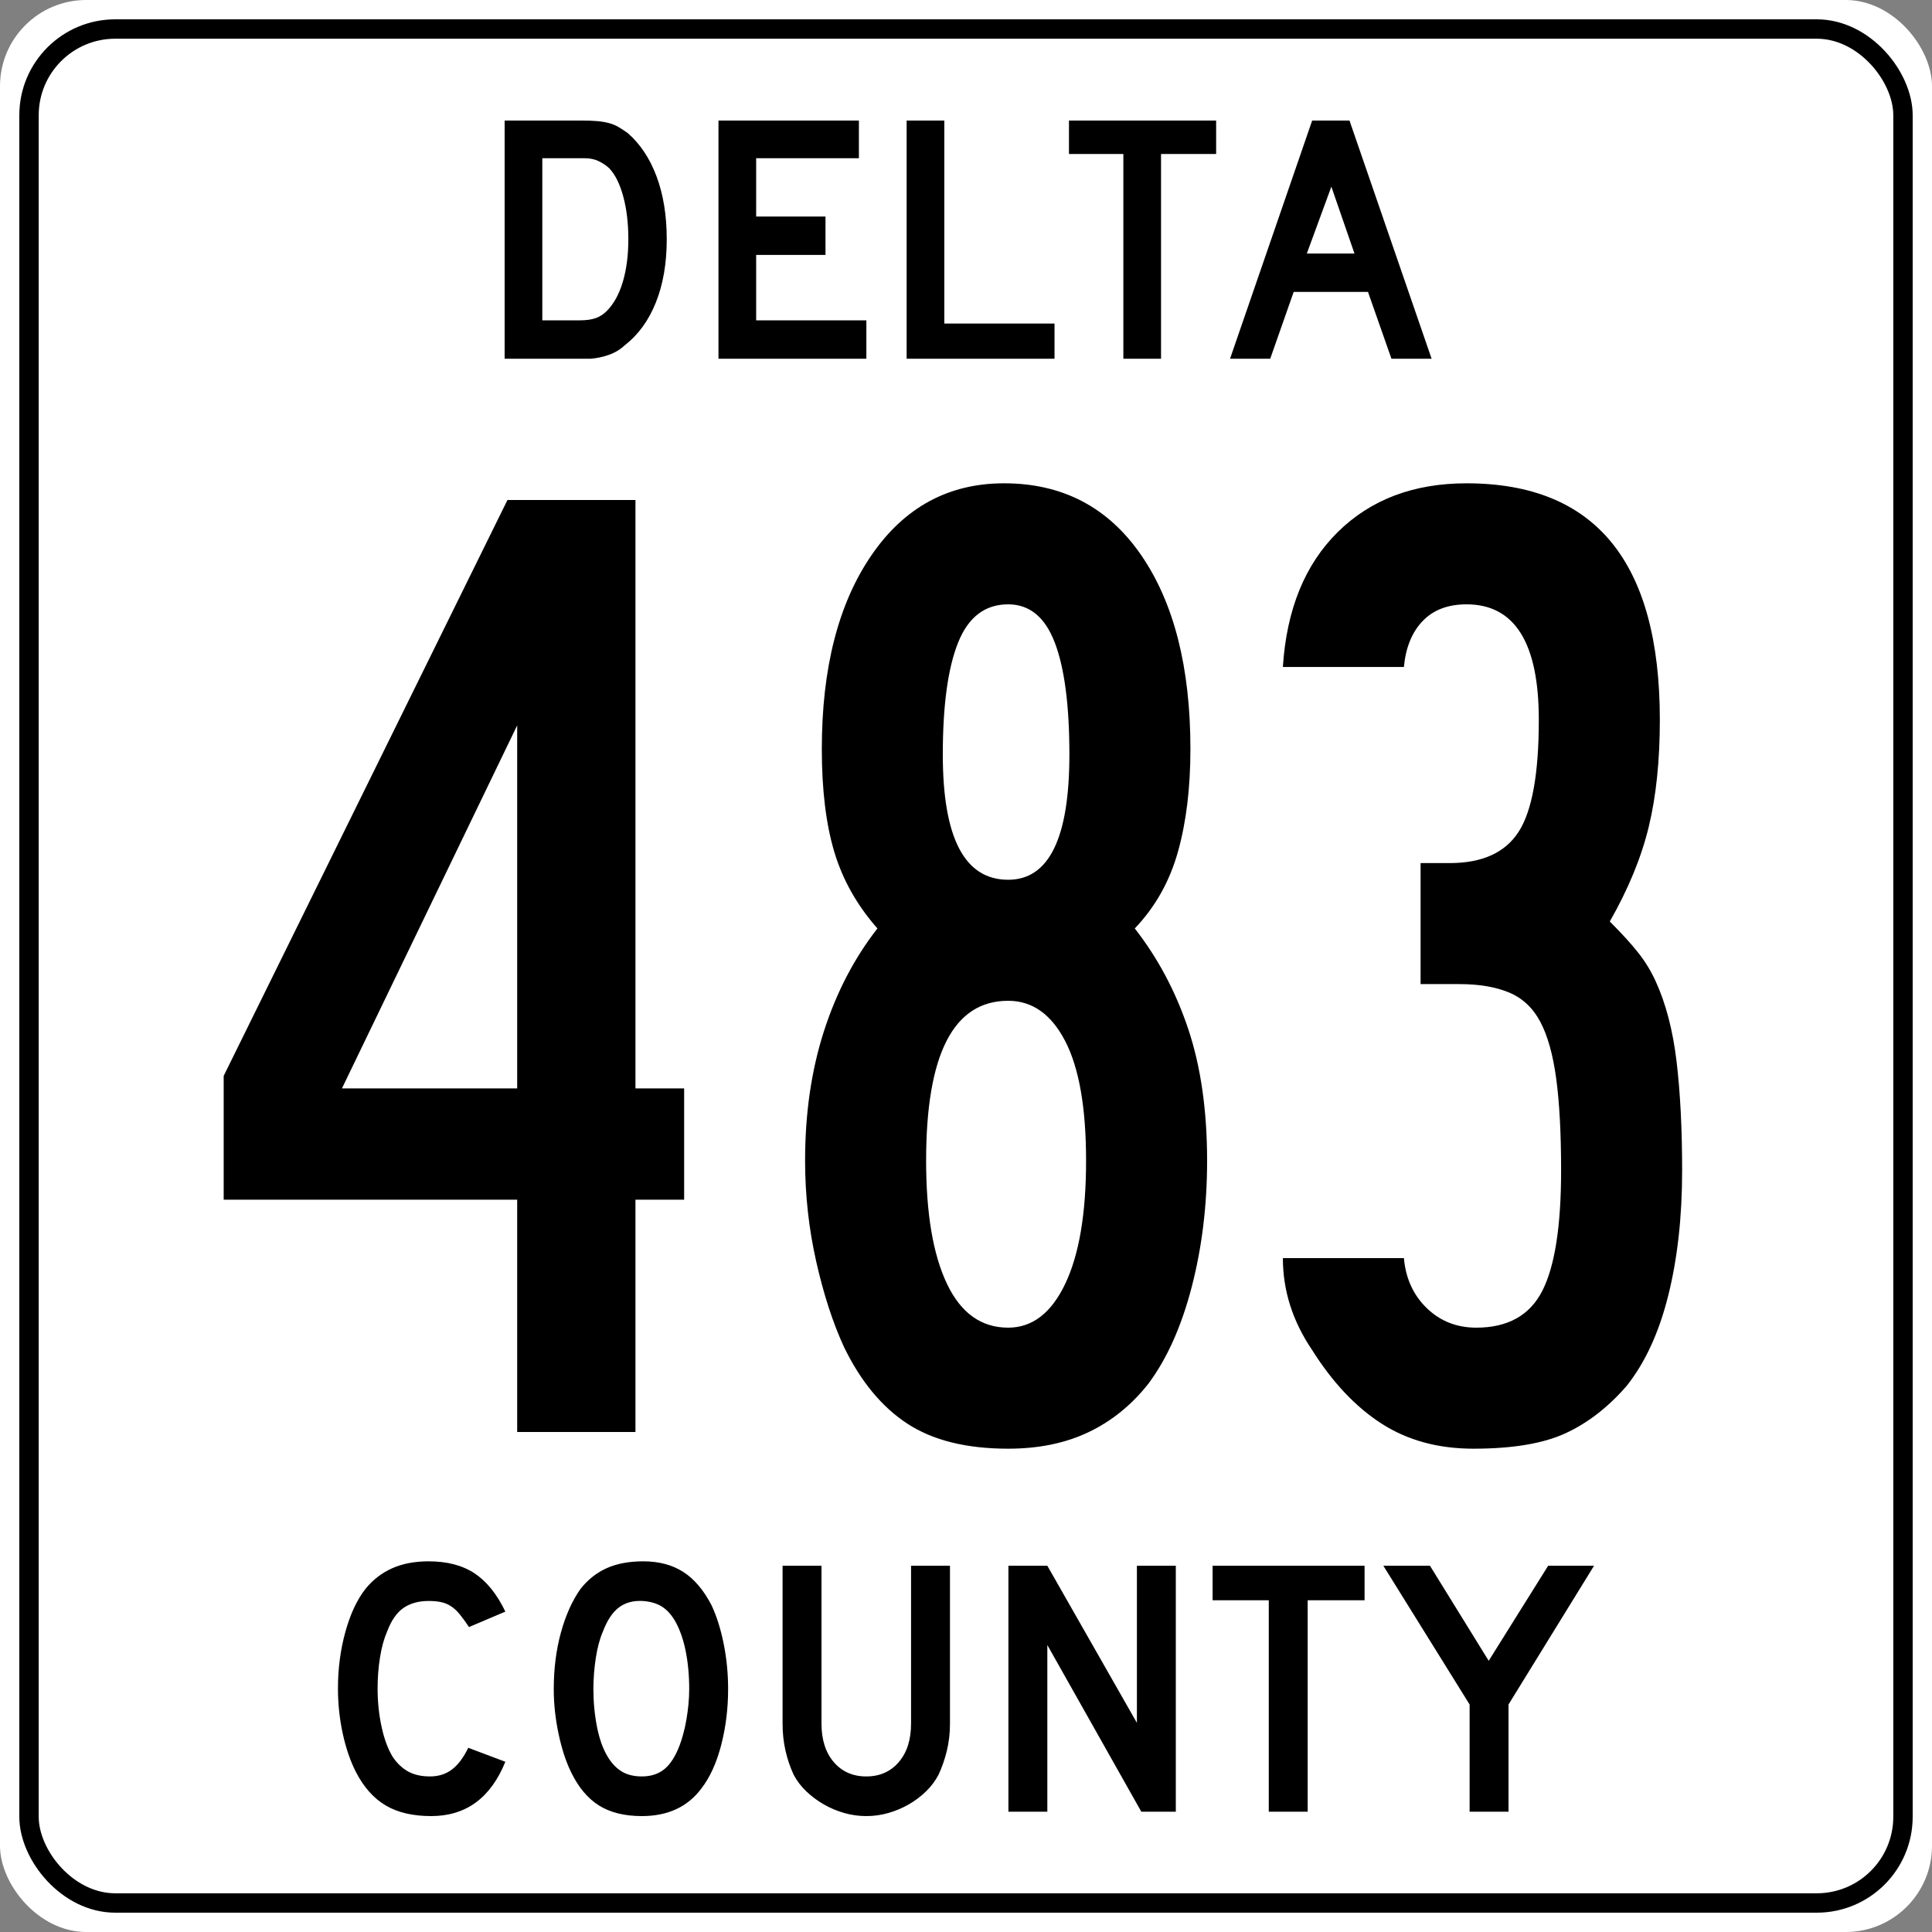 <?xml version="1.0" encoding="UTF-8" standalone="no"?>
<!-- Created with Inkscape (http://www.inkscape.org/) -->
<svg
   xmlns:dc="http://purl.org/dc/elements/1.1/"
   xmlns:cc="http://web.resource.org/cc/"
   xmlns:rdf="http://www.w3.org/1999/02/22-rdf-syntax-ns#"
   xmlns:svg="http://www.w3.org/2000/svg"
   xmlns="http://www.w3.org/2000/svg"
   xmlns:sodipodi="http://sodipodi.sourceforge.net/DTD/sodipodi-0.dtd"
   xmlns:inkscape="http://www.inkscape.org/namespaces/inkscape"
   version="1.0"
   width="500"
   height="500"
   id="svg1489"
   sodipodi:version="0.32"
   inkscape:version="0.44.1"
   sodipodi:docname="Michigan 483 Delta County.svg"
   sodipodi:docbase="C:\Documents and Settings\Strato\Desktop\Shields">
  <rect width="100%" height="100%" fill="#808080" stroke="none"/>
  <sodipodi:namedview
     inkscape:window-height="981"
     inkscape:window-width="1680"
     inkscape:pageshadow="2"
     inkscape:pageopacity="0.0"
     guidetolerance="10.0"
     gridtolerance="10.0"
     objecttolerance="10.0"
     borderopacity="1.0"
     bordercolor="#666666"
     pagecolor="#ffffff"
     id="base"
     inkscape:zoom="0.756"
     inkscape:cx="250"
     inkscape:cy="250"
     inkscape:window-x="-4"
     inkscape:window-y="-4"
     inkscape:current-layer="svg1489" />
  <defs
     id="defs1492" />
  <rect
     width="500"
     height="500"
     rx="22.315"
     ry="22.315"
     x="0"
     y="0"
     style="color:#000000;fill:#ffffff;fill-opacity:1;fill-rule:nonzero;stroke:none;stroke-width:5.12;stroke-linecap:round;stroke-linejoin:miter;marker:none;marker-start:none;marker-mid:none;marker-end:none;stroke-miterlimit:4;stroke-dasharray:none;stroke-dashoffset:0;stroke-opacity:1;visibility:visible;display:inline;overflow:visible"
     id="rect2814" />
  <rect
     width="484.982"
     height="484.982"
     rx="22.315"
     ry="22.315"
     x="7.509"
     y="7.509"
     style="color:#000000;fill:none;fill-opacity:1;fill-rule:nonzero;stroke:#000000;stroke-width:5.018;stroke-linecap:round;stroke-linejoin:miter;marker:none;marker-start:none;marker-mid:none;marker-end:none;stroke-miterlimit:4;stroke-dasharray:none;stroke-dashoffset:0;stroke-opacity:1;visibility:visible;display:inline;overflow:visible"
     id="Blank" />
  <path
     style="font-size:95px;font-style:normal;font-variant:normal;font-weight:normal;font-stretch:normal;text-align:start;line-height:100%;writing-mode:lr-tb;text-anchor:start;fill:black;fill-opacity:1;stroke:none;stroke-width:1px;stroke-linecap:butt;stroke-linejoin:miter;stroke-opacity:1;font-family:Roadgeek 2005 Series D"
     d="M 130.782,455.942 C 126.982,465.314 120.585,470 111.592,470 C 106.841,470 102.914,469.082 99.811,467.246 C 96.708,465.41 94.143,462.528 92.116,458.6 C 90.66,455.75 89.521,452.424 88.697,448.624 C 87.874,444.825 87.462,440.93 87.462,436.941 C 87.462,431.875 88.095,427.03 89.361,422.406 C 90.627,417.782 92.369,414.045 94.586,411.196 C 96.486,408.852 98.782,407.078 101.474,405.875 C 104.166,404.672 107.317,404.07 110.925,404.07 C 115.74,404.07 119.715,405.115 122.85,407.205 C 125.985,409.296 128.629,412.589 130.782,417.084 L 121.377,421.077 C 120.49,419.747 119.682,418.638 118.953,417.751 C 118.224,416.864 117.464,416.167 116.673,415.661 C 115.881,415.155 115.027,414.806 114.109,414.616 C 113.191,414.425 112.129,414.33 110.925,414.33 C 108.33,414.33 106.161,414.932 104.42,416.135 C 102.678,417.338 101.269,419.365 100.193,422.216 C 99.369,424.116 98.752,426.364 98.34,428.961 C 97.928,431.558 97.723,434.218 97.723,436.941 C 97.723,440.424 98.071,443.764 98.768,446.963 C 99.464,450.162 100.446,452.774 101.712,454.8 C 102.852,456.446 104.182,457.681 105.703,458.505 C 107.223,459.328 109.09,459.74 111.305,459.74 C 113.46,459.74 115.329,459.154 116.912,457.983 C 118.495,456.812 119.92,454.927 121.186,452.33 L 130.782,455.942 L 130.782,455.942 z M 188.435,437.129 C 188.435,442.197 187.833,447.042 186.63,451.666 C 185.427,456.289 183.717,460.026 181.5,462.877 C 177.953,467.626 172.824,470 166.111,470 C 161.613,470 157.908,469.082 154.996,467.246 C 152.083,465.41 149.677,462.528 147.777,458.6 C 146.447,455.877 145.37,452.568 144.547,448.674 C 143.724,444.779 143.312,440.931 143.312,437.129 C 143.312,431.874 143.93,426.998 145.165,422.501 C 146.4,418.005 148.094,414.236 150.247,411.196 C 152.147,408.79 154.411,407.001 157.04,405.828 C 159.668,404.656 162.819,404.07 166.491,404.07 C 170.544,404.07 173.995,404.989 176.845,406.826 C 179.695,408.663 182.134,411.544 184.161,415.47 C 185.491,418.32 186.536,421.646 187.295,425.446 C 188.055,429.245 188.435,433.14 188.435,437.129 L 188.435,437.129 z M 178.366,437.129 C 178.366,433.521 178.049,430.18 177.416,427.108 C 176.783,424.036 175.833,421.423 174.565,419.27 C 173.552,417.624 172.397,416.42 171.099,415.661 C 169.801,414.901 168.202,414.458 166.302,414.33 C 163.832,414.205 161.774,414.775 160.127,416.041 C 158.48,417.307 157.119,419.365 156.042,422.216 C 155.219,424.116 154.601,426.412 154.19,429.103 C 153.778,431.794 153.572,434.47 153.572,437.129 C 153.572,440.55 153.889,443.844 154.522,447.011 C 155.155,450.178 156.104,452.774 157.37,454.8 C 158.385,456.446 159.588,457.681 160.981,458.505 C 162.374,459.328 164.084,459.74 166.111,459.74 C 168.454,459.74 170.401,459.107 171.953,457.841 C 173.505,456.575 174.819,454.517 175.896,451.666 C 176.213,450.842 176.53,449.845 176.847,448.674 C 177.164,447.502 177.433,446.267 177.654,444.969 C 177.875,443.67 178.049,442.355 178.176,441.026 C 178.303,439.696 178.366,438.397 178.366,437.129 L 178.366,437.129 z M 245.853,446.062 C 245.853,448.532 245.584,450.875 245.045,453.091 C 244.507,455.307 243.794,457.364 242.907,459.264 C 242.084,460.849 241.007,462.291 239.678,463.588 C 238.348,464.886 236.859,466.01 235.213,466.96 C 233.566,467.91 231.808,468.654 229.939,469.193 C 228.07,469.731 226.155,470 224.193,470 C 222.229,470 220.313,469.731 218.444,469.193 C 216.575,468.654 214.817,467.91 213.17,466.96 C 211.524,466.01 210.019,464.886 208.658,463.588 C 207.296,462.291 206.204,460.849 205.38,459.264 C 204.495,457.364 203.799,455.307 203.291,453.091 C 202.784,450.875 202.53,448.532 202.53,446.062 L 202.53,405.209 L 212.602,405.209 L 212.602,446.062 C 212.602,450.24 213.663,453.565 215.784,456.035 C 217.905,458.505 220.708,459.74 224.193,459.74 C 227.676,459.74 230.478,458.505 232.599,456.035 C 234.72,453.565 235.781,450.24 235.781,446.062 L 235.781,405.209 L 245.853,405.209 L 245.853,446.062 L 245.853,446.062 z M 295.368,468.861 L 271.049,425.73 L 271.049,468.861 L 260.978,468.861 L 260.978,405.209 L 271.049,405.209 L 294.228,445.87 L 294.228,405.209 L 304.3,405.209 L 304.3,468.861 L 295.368,468.861 z M 338.426,414.142 L 338.426,468.861 L 328.357,468.861 L 328.357,414.142 L 313.821,414.142 L 313.821,405.209 L 353.151,405.209 L 353.151,414.142 L 338.426,414.142 z M 390.402,441.121 L 390.402,468.861 L 380.334,468.861 L 380.334,441.121 L 358.007,405.209 L 370.073,405.209 L 385.274,429.815 L 400.663,405.209 L 412.538,405.209 L 390.402,441.121 z "
     id="text2789" />
  <path
     style="font-size:360px;text-align:center;text-anchor:middle;font-family:Roadgeek 2005 Series B"
     d="M 164.455,310.485 L 164.455,370.602 L 133.847,370.602 L 133.847,310.485 L 57.888,310.485 L 57.888,278.438 L 131.331,129.398 L 164.455,129.398 L 164.455,281.679 L 177.056,281.679 L 177.056,310.485 L 164.455,310.485 z M 133.847,187.724 L 88.495,281.679 L 133.847,281.679 L 133.847,187.724 z M 312.397,300.4 C 312.397,311.921 311.077,322.781 308.436,332.98 C 305.796,343.179 302.077,351.519 297.28,358.001 C 292.958,363.524 287.798,367.724 281.8,370.602 C 275.801,373.481 268.84,374.92 260.915,374.92 C 250.119,374.92 241.421,372.761 234.822,368.444 C 228.223,364.126 222.763,357.525 218.442,348.641 C 215.563,342.401 213.163,335.021 211.24,326.503 C 209.318,317.985 208.356,309.284 208.356,300.4 C 208.356,288.161 209.977,277.003 213.218,266.924 C 216.459,256.846 221.078,247.966 227.077,240.283 C 221.796,234.284 218.077,227.685 215.92,220.485 C 213.763,213.286 212.685,204.405 212.685,193.843 C 212.685,172.962 216.944,156.281 225.462,143.801 C 233.98,131.32 245.439,125.08 259.838,125.08 C 274.963,125.08 286.784,131.26 295.302,143.619 C 303.82,155.979 308.079,172.721 308.079,193.843 C 308.079,203.922 306.999,212.8 304.838,220.48 C 302.678,228.159 298.957,234.76 293.676,240.283 C 299.682,247.966 304.303,256.667 307.541,266.386 C 310.778,276.105 312.397,287.443 312.397,300.4 L 312.397,300.4 z M 276.757,195.283 C 276.757,182.561 275.497,172.9 272.978,166.301 C 270.458,159.702 266.437,156.402 260.915,156.402 C 254.916,156.402 250.597,159.702 247.957,166.301 C 245.316,172.9 243.996,182.561 243.996,195.283 C 243.996,216.882 249.636,227.681 260.915,227.681 C 271.476,227.681 276.757,216.882 276.757,195.283 L 276.757,195.283 z M 281.075,300.4 C 281.075,286.718 279.275,276.398 275.675,269.44 C 272.075,262.482 267.155,259.003 260.915,259.003 C 246.757,259.003 239.678,272.802 239.678,300.4 C 239.678,314.081 241.478,324.702 245.078,332.26 C 248.678,339.819 253.957,343.598 260.915,343.598 C 267.155,343.598 272.075,339.819 275.675,332.26 C 279.275,324.702 281.075,314.081 281.075,300.4 L 281.075,300.4 z M 435.334,302.927 C 435.334,314.924 434.133,325.721 431.73,335.32 C 429.328,344.918 425.728,352.72 420.931,358.726 C 416.126,364.241 410.845,368.319 405.089,370.959 C 399.332,373.6 391.41,374.92 381.325,374.92 C 372.206,374.92 364.287,372.761 357.567,368.444 C 350.847,364.126 344.847,357.767 339.566,349.366 C 334.527,341.924 332.007,334.003 332.007,325.602 L 363.329,325.602 C 363.805,330.883 365.785,335.203 369.268,338.561 C 372.75,341.919 377.011,343.598 382.05,343.598 C 390.209,343.598 395.909,340.419 399.15,334.062 C 402.391,327.705 404.012,317.326 404.012,302.927 C 404.012,293.325 403.591,285.404 402.748,279.163 C 401.906,272.923 400.525,268.003 398.607,264.403 C 396.688,260.803 393.989,258.284 390.51,256.844 C 387.031,255.405 382.772,254.686 377.733,254.686 L 367.647,254.686 L 367.647,223.364 L 375.206,223.364 C 383.607,223.364 389.546,220.663 393.026,215.261 C 396.504,209.86 398.244,200.201 398.244,186.285 C 398.244,166.363 392.007,156.402 379.534,156.402 C 374.73,156.402 370.947,157.841 368.185,160.72 C 365.424,163.598 363.805,167.561 363.329,172.607 L 332.007,172.607 C 332.967,157.724 337.708,146.082 346.229,137.681 C 354.751,129.281 365.853,125.08 379.534,125.08 C 412.889,125.08 429.566,145.482 429.566,186.285 C 429.566,196.846 428.606,206.086 426.688,214.003 C 424.769,221.921 421.41,230.08 416.613,238.481 C 419.733,241.601 422.192,244.302 423.99,246.583 C 425.788,248.865 427.288,251.324 428.489,253.961 C 431.126,259.725 432.926,266.626 433.889,274.664 C 434.852,282.703 435.334,292.123 435.334,302.927 L 435.334,302.927 z "
     id="text2216" />
  <path
     style="font-size:92px;font-style:normal;font-variant:normal;font-weight:normal;font-stretch:normal;text-align:center;line-height:100%;writing-mode:lr-tb;text-anchor:middle;fill:black;fill-opacity:1;stroke:none;stroke-width:1px;stroke-linecap:butt;stroke-linejoin:miter;stroke-opacity:1;font-family:Roadgeek 2005 Series D"
     d="M 172.552,61.926 C 172.552,68.122 171.616,73.565 169.746,78.257 C 167.875,82.948 165.191,86.644 161.695,89.343 C 160.529,90.447 159.164,91.275 157.6,91.826 C 156.036,92.377 154.457,92.715 152.862,92.838 L 149.367,92.838 L 130.598,92.838 L 130.598,31.197 L 150.47,31.197 C 152.005,31.197 153.339,31.243 154.474,31.336 C 155.608,31.429 156.635,31.598 157.555,31.843 C 158.475,32.088 159.303,32.425 160.038,32.855 C 160.774,33.284 161.571,33.805 162.43,34.417 C 165.682,37.24 168.181,40.997 169.93,45.688 C 171.678,50.38 172.552,55.793 172.552,61.926 L 172.552,61.926 z M 162.616,61.926 C 162.616,57.756 162.171,54.045 161.281,50.794 C 160.391,47.543 159.179,45.12 157.646,43.525 C 156.849,42.79 155.929,42.177 154.886,41.686 C 153.844,41.196 152.679,40.951 151.391,40.951 L 140.351,40.951 L 140.351,82.902 L 150.102,82.902 C 151.697,82.902 153.031,82.718 154.104,82.35 C 155.178,81.983 156.144,81.369 157.003,80.51 C 158.843,78.67 160.239,76.14 161.189,72.92 C 162.14,69.699 162.616,66.035 162.616,61.926 L 162.616,61.926 z M 185.941,92.838 L 185.941,31.197 L 222.283,31.197 L 222.283,40.951 L 195.695,40.951 L 195.695,56.039 L 213.636,56.039 L 213.636,65.975 L 195.695,65.975 L 195.695,82.902 L 224.215,82.902 L 224.215,92.838 L 185.941,92.838 z M 234.637,92.838 L 234.637,31.197 L 244.39,31.197 L 244.39,83.73 L 272.91,83.73 L 272.91,92.838 L 234.637,92.838 z M 300.475,39.847 L 300.475,92.838 L 290.724,92.838 L 290.724,39.847 L 276.647,39.847 L 276.647,31.197 L 314.735,31.197 L 314.735,39.847 L 300.475,39.847 z M 360.104,92.838 L 354.031,75.543 L 334.804,75.543 L 328.731,92.838 L 318.335,92.838 L 339.588,31.197 L 349.246,31.197 L 370.5,92.838 L 360.104,92.838 z M 344.555,48.309 L 338.207,65.607 L 350.535,65.607 L 344.555,48.309 z "
     id="text2466" />
</svg>

